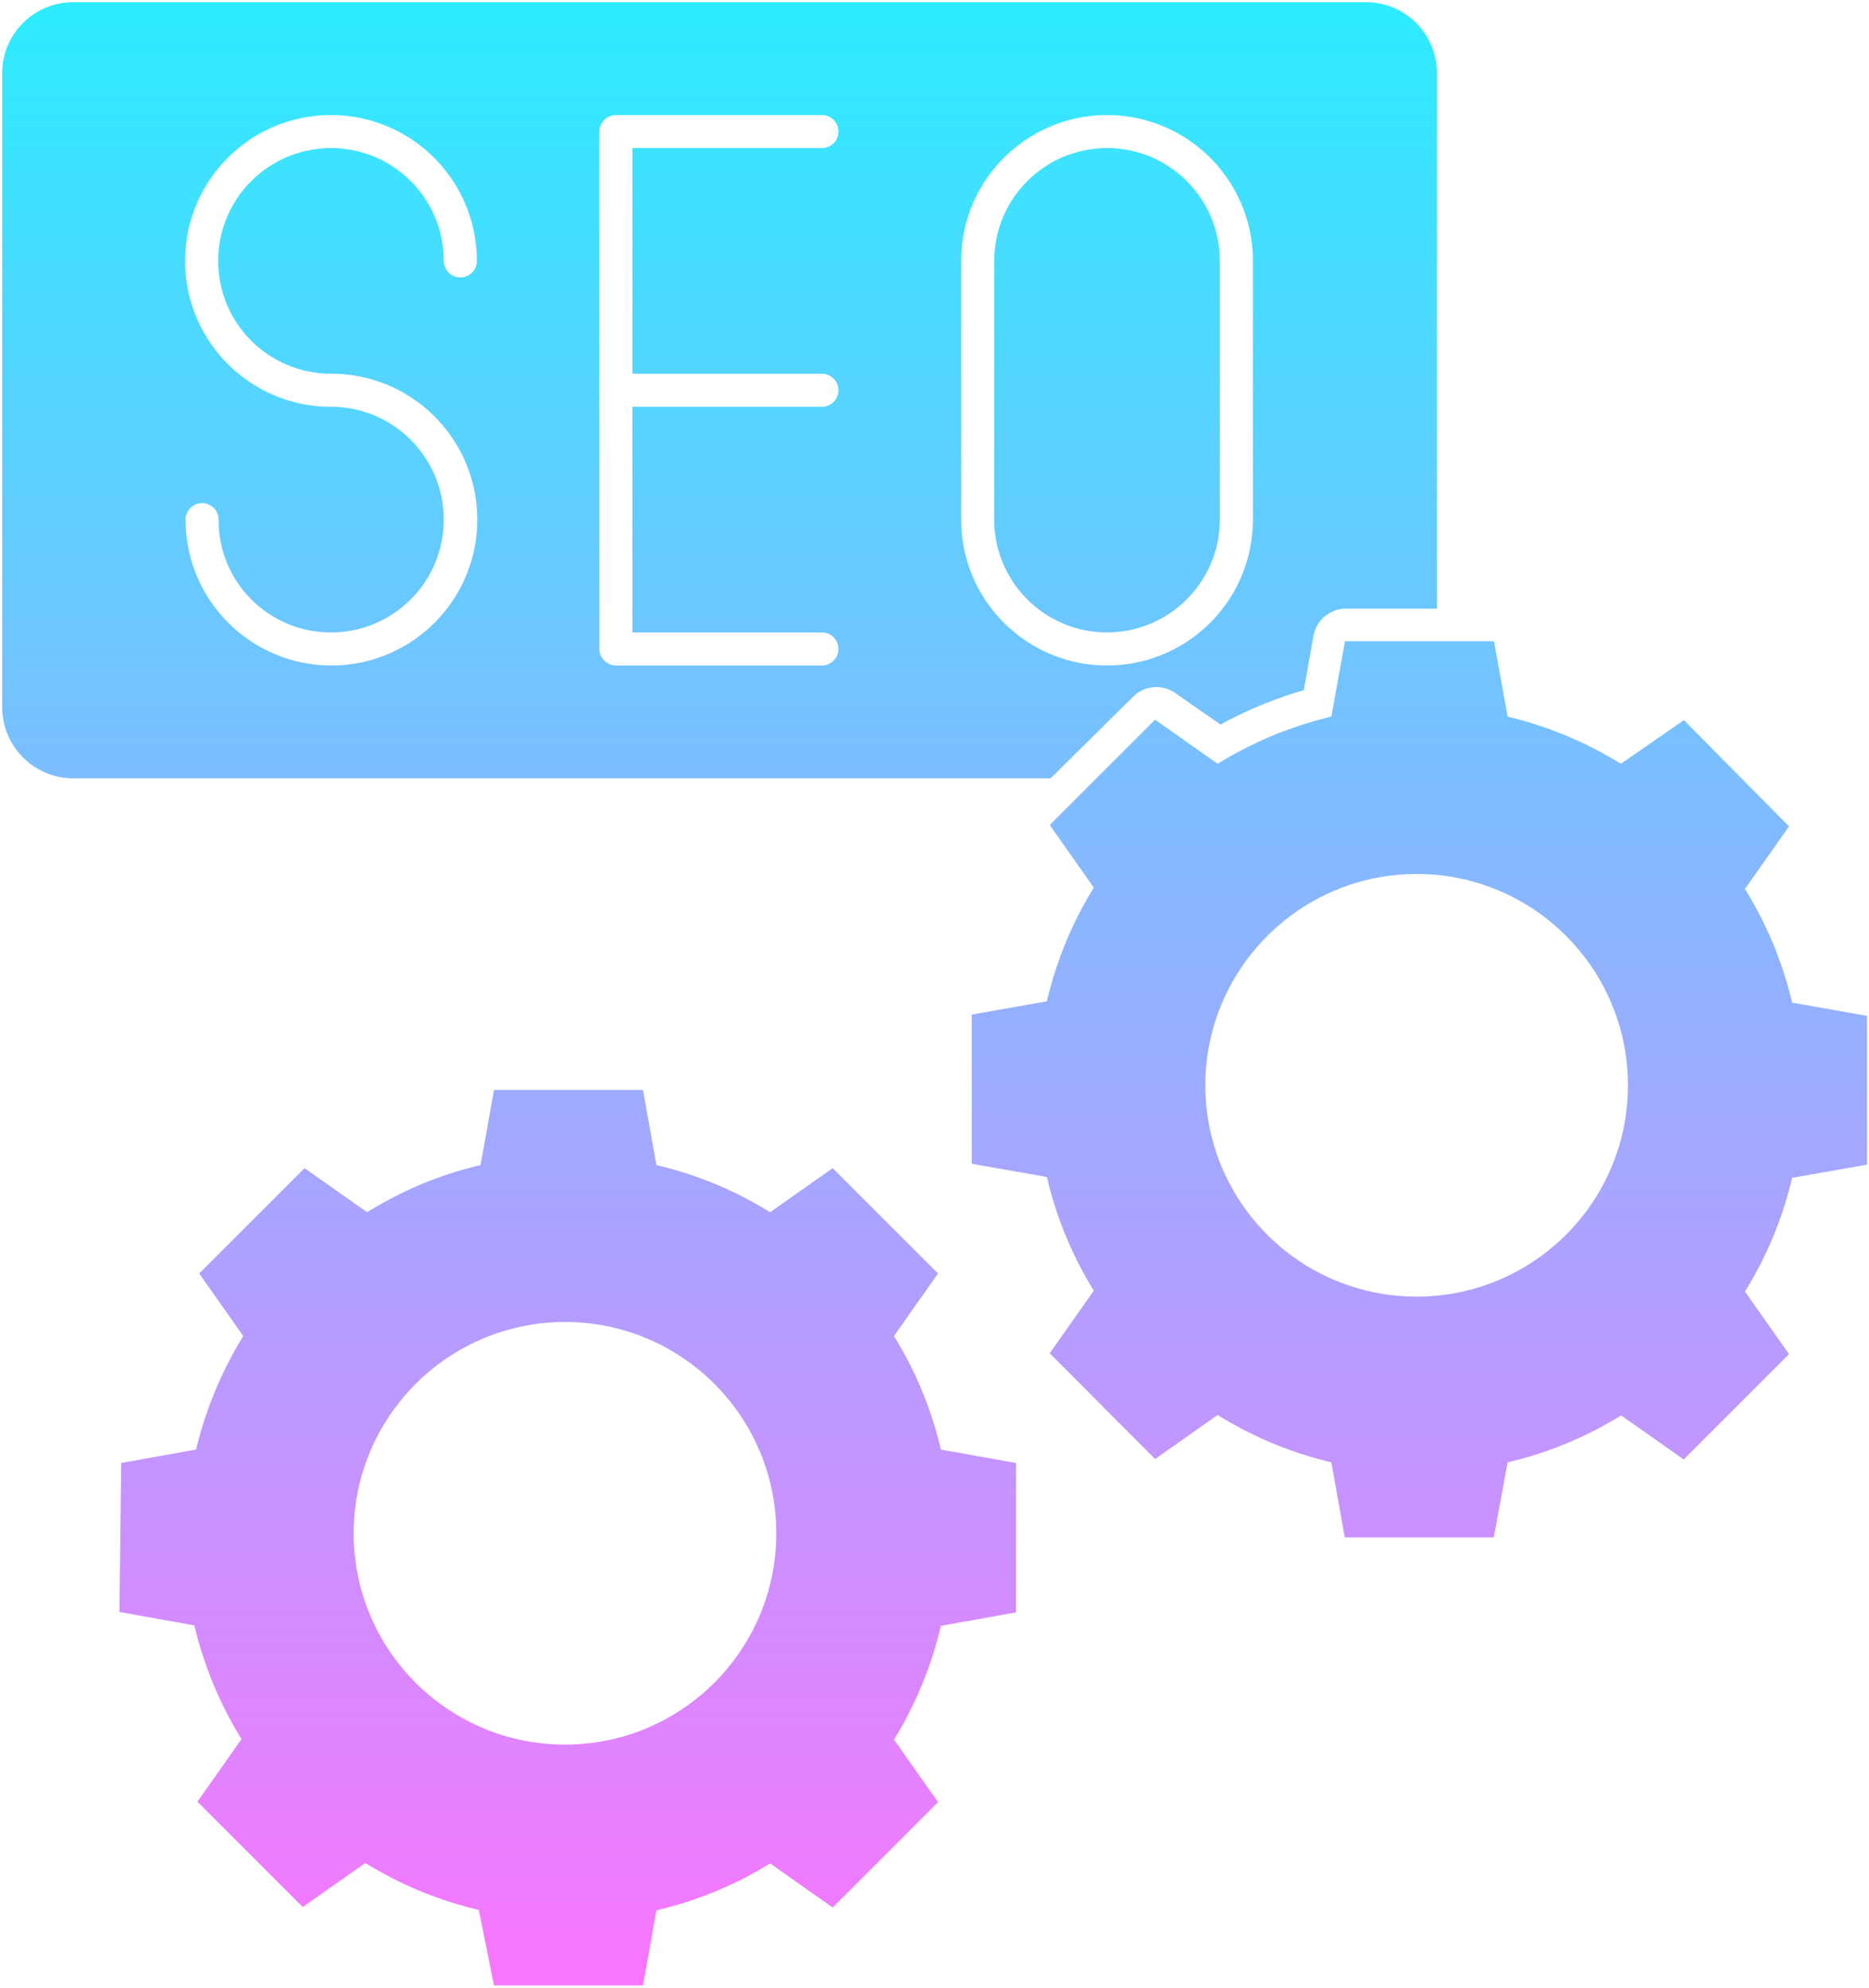 <?xml version="1.0" encoding="UTF-8"?><svg xmlns="http://www.w3.org/2000/svg" xmlns:xlink="http://www.w3.org/1999/xlink" height="451.0" preserveAspectRatio="xMidYMid meet" version="1.0" viewBox="37.9 24.5 424.1 451.0" width="424.1" zoomAndPan="magnify"><defs><linearGradient gradientUnits="userSpaceOnUse" id="b" x1="249.98" x2="249.98" xlink:actuate="onLoad" xlink:show="other" xlink:type="simple" xmlns:xlink="http://www.w3.org/1999/xlink" y1="25" y2="475"><stop offset="0%" stop-color="#2cecff"/><stop offset="100%" stop-color="#f975ff"/></linearGradient><path d="M187.53 289.01L188.22 289.18L188.9 289.36L189.57 289.54L190.25 289.72L190.93 289.91L191.6 290.11L192.27 290.31L192.94 290.52L193.61 290.73L194.28 290.95L194.94 291.17L195.6 291.4L196.26 291.64L196.92 291.87L197.58 292.12L198.23 292.37L198.89 292.62L199.54 292.88L200.19 293.15L200.83 293.42L201.48 293.7L202.12 293.98L202.76 294.27L203.39 294.56L204.03 294.85L204.66 295.16L205.29 295.46L205.92 295.78L206.54 296.09L207.16 296.42L207.78 296.75L208.4 297.08L209.02 297.42L209.63 297.76L210.24 298.11L210.85 298.46L211.45 298.82L212.05 299.18L212.65 299.55L213.05 299.27L213.67 298.83L215.04 297.87L215.6 297.47L216.23 297.03L221.17 293.55L224.41 291.27L225.6 290.43L226.85 289.55L250.75 313.45L249.87 314.7L249.03 315.89L247.47 318.11L246.75 319.13L246.07 320.1L245.43 321L244.27 322.65L242.07 325.78L241.75 326.23L241.47 326.63L241.23 326.97L241.03 327.25L240.87 327.48L240.75 327.65L241.12 328.25L241.48 328.85L241.84 329.45L242.19 330.06L242.53 330.66L242.88 331.28L243.21 331.89L243.55 332.51L243.87 333.12L244.19 333.75L244.51 334.37L244.82 335L245.13 335.62L245.43 336.26L245.72 336.89L246.01 337.52L246.3 338.16L246.58 338.8L246.86 339.45L247.12 340.09L247.39 340.74L247.65 341.39L247.9 342.04L248.15 342.69L248.39 343.35L248.63 344L248.87 344.66L249.09 345.32L249.31 345.99L249.53 346.65L249.74 347.32L249.95 347.99L250.15 348.66L250.34 349.33L250.53 350.01L250.72 350.68L250.9 351.36L251.07 352.04L251.24 352.72L251.4 353.4L268.45 356.45L268.45 390.35L251.4 393.4L251.24 394.08L251.07 394.77L250.9 395.45L250.72 396.12L250.53 396.8L250.34 397.48L250.15 398.15L249.95 398.82L249.74 399.49L249.53 400.16L249.32 400.83L249.09 401.49L248.87 402.15L248.63 402.81L248.4 403.47L248.15 404.13L247.9 404.78L247.65 405.44L247.39 406.09L247.13 406.73L246.86 407.38L246.58 408.02L246.3 408.67L246.02 409.3L245.72 409.94L245.43 410.58L245.13 411.21L244.82 411.84L244.51 412.47L244.19 413.09L243.87 413.71L243.55 414.33L243.21 414.95L242.88 415.57L242.54 416.18L242.19 416.79L241.84 417.4L241.48 418L241.12 418.6L240.75 419.2L240.87 419.37L241.47 420.22L241.75 420.62L242.07 421.07L246.75 427.72L249.03 430.96L250.75 433.4L226.85 457.3L225.6 456.42L224.41 455.58L222.19 454.02L221.17 453.3L219.3 451.98L218.44 451.38L214.07 448.3L212.82 447.42L212.65 447.3L212.05 447.67L211.45 448.03L210.85 448.39L210.24 448.74L209.63 449.09L209.02 449.43L208.4 449.76L207.78 450.1L207.16 450.42L206.54 450.74L205.92 451.06L205.29 451.37L204.66 451.68L204.03 451.98L203.39 452.27L202.75 452.57L202.12 452.85L201.47 453.13L200.83 453.41L200.18 453.68L199.54 453.94L198.89 454.2L198.23 454.45L197.58 454.7L196.92 454.95L196.26 455.18L195.6 455.42L194.94 455.64L194.28 455.87L193.61 456.08L192.94 456.29L192.27 456.5L191.6 456.7L190.93 456.89L190.25 457.08L189.57 457.27L188.9 457.45L188.22 457.62L187.53 457.79L186.85 457.95L183.8 475L150 475L146.55 457.85L145.87 457.69L145.19 457.52L144.51 457.35L143.83 457.17L143.16 456.98L142.48 456.79L141.81 456.6L141.14 456.4L140.47 456.19L139.8 455.98L139.14 455.76L138.47 455.54L137.81 455.32L137.15 455.08L136.5 454.84L135.84 454.6L135.19 454.35L134.54 454.1L133.89 453.84L133.24 453.57L132.6 453.31L131.95 453.03L131.31 452.75L130.67 452.46L130.04 452.17L129.41 451.88L128.77 451.58L128.15 451.27L127.52 450.96L126.9 450.64L126.27 450.32L125.66 450L125.04 449.66L124.43 449.33L123.81 448.98L123.21 448.64L122.6 448.29L122 447.93L121.4 447.57L120.8 447.2L119.78 447.92L118.41 448.88L117.22 449.72L115.01 451.28L113.25 452.52L112.28 453.2L107.85 456.32L106.6 457.2L82.7 433.3L83.58 432.05L84.42 430.86L85.22 429.72L85.98 428.64L86.7 427.62L90.18 422.68L91.38 420.97L91.98 420.12L92.42 419.5L92.7 419.1L92.33 418.5L91.97 417.9L91.61 417.29L91.26 416.69L90.92 416.08L90.57 415.46L90.24 414.85L89.91 414.23L89.58 413.61L89.26 412.99L88.94 412.36L88.63 411.73L88.32 411.1L88.02 410.47L87.72 409.84L87.43 409.2L87.14 408.56L86.86 407.92L86.59 407.27L86.32 406.63L86.05 405.98L85.79 405.33L85.53 404.68L85.28 404.02L85.04 403.37L84.8 402.71L84.57 402.05L84.34 401.39L84.11 400.72L83.89 400.06L83.68 399.39L83.47 398.72L83.27 398.05L83.07 397.37L82.88 396.7L82.69 396.02L82.51 395.34L82.34 394.66L82.17 393.98L82 393.3L65 390.25L65.4 356.45L72.2 355.23L82.4 353.4L82.57 352.72L82.74 352.04L82.91 351.36L83.09 350.68L83.28 350.01L83.47 349.33L83.67 348.66L83.87 347.99L84.08 347.32L84.29 346.66L84.51 345.99L84.74 345.33L84.97 344.67L85.2 344.01L85.44 343.35L85.68 342.7L85.93 342.04L86.19 341.39L86.45 340.74L86.72 340.1L86.99 339.45L87.26 338.81L87.54 338.17L87.83 337.53L88.12 336.89L88.42 336.26L88.72 335.63L89.03 335L89.34 334.37L89.66 333.75L89.98 333.13L90.31 332.51L90.64 331.89L90.97 331.28L91.32 330.67L91.66 330.06L92.01 329.45L92.37 328.85L92.73 328.25L93.1 327.65L83.1 313.45L107 289.55L111.66 292.83L113.65 294.23L114.55 294.87L115.41 295.47L116.2 296.03L121.2 299.55L121.8 299.18L122.4 298.82L123 298.46L123.61 298.11L124.21 297.76L124.82 297.42L125.44 297.08L126.05 296.75L126.67 296.42L127.29 296.09L127.92 295.78L128.54 295.46L129.17 295.16L129.8 294.85L130.44 294.56L131.07 294.27L131.71 293.98L132.35 293.7L132.99 293.42L133.64 293.15L134.29 292.88L134.94 292.62L135.59 292.37L136.24 292.12L136.89 291.87L137.55 291.64L138.21 291.4L138.87 291.17L139.54 290.95L140.2 290.73L140.87 290.52L141.54 290.31L142.21 290.11L142.88 289.91L143.55 289.72L144.23 289.54L144.91 289.36L145.59 289.18L146.27 289.01L146.95 288.85L150 271.8L183.8 271.8L186.85 288.85L187.53 289.01ZM162.17 324.61L160.24 324.81L158.33 325.08L156.44 325.43L154.58 325.85L152.75 326.34L150.95 326.91L149.18 327.54L147.44 328.23L145.74 328.99L144.07 329.82L142.44 330.7L140.85 331.65L139.3 332.65L137.79 333.72L136.33 334.84L134.91 336.01L133.53 337.23L132.21 338.51L130.93 339.83L129.71 341.21L128.54 342.63L127.42 344.09L126.35 345.6L125.35 347.15L124.4 348.74L123.52 350.37L122.69 352.04L121.93 353.74L121.24 355.48L120.61 357.25L120.04 359.05L119.55 360.88L119.13 362.74L118.78 364.63L118.51 366.54L118.31 368.47L118.19 370.42L118.15 372.4L118.19 374.38L118.31 376.33L118.51 378.27L118.78 380.18L119.12 382.06L119.54 383.92L120.03 385.75L120.59 387.56L121.22 389.33L121.92 391.06L122.68 392.77L123.5 394.44L124.39 396.07L125.33 397.66L126.34 399.21L127.4 400.72L128.52 402.18L129.69 403.61L130.92 404.98L132.19 406.31L133.52 407.58L134.89 408.81L136.32 409.98L137.78 411.1L139.29 412.16L140.84 413.17L142.43 414.11L144.06 415L145.73 415.82L147.44 416.58L149.17 417.28L150.94 417.91L152.75 418.47L154.58 418.96L156.44 419.38L158.32 419.72L160.23 419.99L162.17 420.19L164.12 420.31L166.1 420.35L168.08 420.31L170.03 420.19L171.97 419.99L173.88 419.72L175.76 419.38L177.62 418.96L179.45 418.47L181.26 417.91L183.03 417.28L184.76 416.58L186.47 415.82L188.14 415L189.77 414.11L191.36 413.17L192.91 412.16L194.42 411.1L195.88 409.98L197.31 408.81L198.68 407.58L200.01 406.31L201.28 404.98L202.51 403.61L203.68 402.18L204.8 400.72L205.86 399.21L206.87 397.66L207.81 396.07L208.7 394.44L209.52 392.77L210.28 391.06L210.98 389.33L211.61 387.56L212.17 385.75L212.66 383.92L213.08 382.06L213.42 380.18L213.69 378.27L213.89 376.33L214.01 374.38L214.05 372.4L214.01 370.42L213.89 368.47L213.69 366.53L213.42 364.62L213.08 362.74L212.66 360.88L212.17 359.05L211.61 357.24L210.98 355.47L210.28 353.74L209.52 352.03L208.7 350.36L207.81 348.73L206.87 347.14L205.86 345.59L204.8 344.08L203.68 342.62L202.51 341.19L201.28 339.82L200.01 338.49L198.68 337.22L197.31 335.99L195.88 334.82L194.42 333.7L192.91 332.64L191.36 331.63L189.77 330.69L188.14 329.8L186.47 328.98L184.76 328.22L183.03 327.52L181.26 326.89L179.45 326.33L177.62 325.84L175.76 325.42L173.88 325.08L171.97 324.81L170.03 324.61L168.08 324.49L166.1 324.45L164.12 324.49L162.17 324.61ZM380.68 187.27L381.36 187.44L382.04 187.61L382.71 187.79L383.39 187.98L384.06 188.17L384.73 188.37L385.4 188.57L386.07 188.78L386.73 189L387.39 189.22L388.06 189.44L388.72 189.67L389.37 189.9L390.03 190.14L390.68 190.39L391.34 190.64L391.99 190.89L392.63 191.15L393.28 191.42L393.92 191.69L394.56 191.97L395.2 192.25L395.84 192.53L396.47 192.83L397.11 193.12L397.74 193.42L398.36 193.73L398.99 194.04L399.61 194.36L400.23 194.68L400.85 195.01L401.47 195.34L402.08 195.68L402.69 196.02L403.3 196.36L403.9 196.72L404.5 197.07L405.1 197.43L405.7 197.8L420 187.9L443.85 212L442.97 213.25L442.13 214.44L441.33 215.58L439.17 218.65L438.53 219.55L437.93 220.41L437.37 221.2L436.85 221.94L436.37 222.62L435.93 223.25L435.53 223.81L435.17 224.33L434.57 225.18L433.85 226.2L434.22 226.8L434.58 227.4L434.94 228L435.29 228.61L435.64 229.22L435.98 229.83L436.32 230.45L436.65 231.07L436.98 231.69L437.31 232.31L437.62 232.93L437.94 233.56L438.24 234.19L438.55 234.82L438.84 235.46L439.13 236.09L439.42 236.73L439.7 237.37L439.98 238.02L440.25 238.66L440.52 239.31L440.78 239.96L441.03 240.62L441.28 241.27L441.53 241.93L441.76 242.59L442 243.25L442.23 243.91L442.45 244.57L442.67 245.24L442.88 245.91L443.09 246.58L443.29 247.25L443.49 247.92L443.68 248.6L443.86 249.28L444.04 249.95L444.22 250.63L444.39 251.32L444.55 252L447.41 252.5L461.55 255L461.55 288.75L460.05 289.01L457.27 289.51L448.09 291.13L446.25 291.45L445.77 291.53L445.37 291.61L445.03 291.67L444.75 291.71L444.55 291.75L444.39 292.43L444.22 293.12L444.04 293.8L443.86 294.47L443.68 295.15L443.49 295.83L443.29 296.5L443.09 297.17L442.88 297.84L442.67 298.51L442.45 299.18L442.23 299.84L442 300.5L441.76 301.16L441.53 301.82L441.28 302.48L441.03 303.13L440.78 303.79L440.52 304.44L440.25 305.09L439.98 305.73L439.7 306.38L439.42 307.02L439.13 307.66L438.84 308.29L438.55 308.93L438.24 309.56L437.94 310.19L437.62 310.82L437.31 311.44L436.98 312.06L436.65 312.68L436.32 313.3L435.98 313.92L435.64 314.53L435.29 315.14L434.94 315.75L434.58 316.35L434.22 316.95L433.85 317.55L434.33 318.23L435.93 320.5L436.37 321.13L440.57 327.09L443.85 331.75L419.95 355.65L418.7 354.77L409.33 348.17L408.7 347.73L408.14 347.33L405.75 345.65L405.15 346.02L404.55 346.38L403.95 346.74L403.34 347.09L402.74 347.43L402.12 347.78L401.51 348.11L400.89 348.45L400.28 348.77L399.65 349.09L399.03 349.41L398.4 349.72L397.78 350.03L397.14 350.33L396.51 350.62L395.88 350.91L395.24 351.2L394.6 351.48L393.95 351.76L393.31 352.02L392.66 352.29L392.01 352.55L391.36 352.8L390.71 353.05L390.05 353.29L389.4 353.53L388.74 353.77L388.08 353.99L387.41 354.21L386.75 354.43L386.08 354.64L385.41 354.85L384.74 355.05L384.07 355.24L383.39 355.43L382.72 355.62L382.04 355.8L381.36 355.97L380.68 356.14L380 356.3L376.85 373.35L343.05 373.35L340 356.3L339.32 356.14L338.63 355.97L337.95 355.79L337.27 355.61L336.6 355.42L335.92 355.23L335.25 355.03L334.58 354.83L333.91 354.62L333.24 354.41L332.57 354.19L331.91 353.96L331.24 353.73L330.58 353.5L329.92 353.26L329.27 353.01L328.61 352.76L327.96 352.51L327.31 352.24L326.66 351.98L326.02 351.7L325.37 351.43L324.73 351.14L324.09 350.86L323.45 350.56L322.82 350.26L322.19 349.96L321.56 349.65L320.93 349.34L320.31 349.02L319.68 348.7L319.06 348.37L318.45 348.03L317.83 347.69L317.22 347.35L316.61 347L316 346.64L315.4 346.28L314.8 345.92L314.2 345.55L314.03 345.67L313.52 346.03L313.18 346.27L312.78 346.55L308.41 349.63L306.65 350.87L302.44 353.83L300 355.55L276.1 331.55L276.98 330.3L277.82 329.11L279.38 326.89L280.1 325.87L280.78 324.9L281.42 324L283.1 321.61L283.58 320.93L284.78 319.22L285.82 317.75L285.98 317.52L286.1 317.35L285.73 316.75L285.37 316.15L285.01 315.55L284.66 314.94L284.31 314.33L283.97 313.72L283.64 313.1L283.3 312.48L282.98 311.86L282.66 311.24L282.34 310.62L282.03 309.99L281.72 309.36L281.42 308.73L281.13 308.09L280.83 307.45L280.55 306.82L280.27 306.17L279.99 305.53L279.72 304.88L279.46 304.24L279.2 303.59L278.95 302.93L278.7 302.28L278.45 301.62L278.22 300.96L277.98 300.3L277.76 299.64L277.53 298.98L277.32 298.31L277.11 297.64L276.9 296.97L276.7 296.3L276.51 295.63L276.32 294.95L276.13 294.27L275.95 293.6L275.78 292.92L275.61 292.23L275.45 291.55L258.4 288.55L258.4 254.7L275.45 251.7L275.61 251.02L275.78 250.33L275.95 249.65L276.13 248.98L276.32 248.3L276.51 247.62L276.7 246.95L276.9 246.28L277.11 245.61L277.32 244.94L277.53 244.27L277.76 243.61L277.98 242.95L278.22 242.29L278.45 241.63L278.7 240.97L278.95 240.32L279.2 239.66L279.46 239.01L279.72 238.37L279.99 237.72L280.27 237.08L280.55 236.43L280.83 235.8L281.13 235.16L281.42 234.52L281.72 233.89L282.03 233.26L282.34 232.63L282.66 232.01L282.98 231.39L283.3 230.77L283.64 230.15L283.97 229.53L284.31 228.92L284.66 228.31L285.01 227.7L285.37 227.1L285.73 226.5L286.1 225.9L285.82 225.5L285.38 224.88L285.1 224.48L284.78 224.03L284.02 222.95L283.58 222.32L283.1 221.64L276.1 211.7L300 187.8L301.25 188.68L303.58 190.32L304.66 191.08L309.94 194.8L310.62 195.28L312.33 196.48L314.2 197.8L314.8 197.43L315.4 197.07L316.01 196.71L316.61 196.36L317.22 196.02L317.84 195.67L318.45 195.34L319.07 195.01L319.69 194.68L320.31 194.36L320.94 194.04L321.57 193.73L322.2 193.42L322.83 193.12L323.46 192.82L324.1 192.53L324.74 192.24L325.38 191.96L326.03 191.69L326.67 191.42L327.32 191.15L327.97 190.89L328.62 190.63L329.28 190.38L329.93 190.14L330.59 189.9L331.25 189.67L331.91 189.44L332.58 189.21L333.24 188.99L333.91 188.78L334.58 188.57L335.25 188.37L335.93 188.17L336.6 187.98L337.28 187.79L337.96 187.61L338.64 187.44L339.32 187.27L340 187.1L343.1 170L376.9 170L380 187.1L380.68 187.27ZM355.37 222.97L353.44 223.17L351.53 223.44L349.65 223.79L347.79 224.21L345.96 224.71L344.16 225.27L342.4 225.9L340.66 226.6L338.96 227.36L337.29 228.18L335.67 229.07L334.08 230.02L332.53 231.02L331.02 232.08L329.56 233.2L328.14 234.38L326.77 235.6L325.44 236.88L324.17 238.2L322.94 239.58L321.77 241L320.65 242.46L319.59 243.97L318.59 245.52L317.64 247.11L316.76 248.74L315.94 250.4L315.18 252.11L314.48 253.84L313.85 255.61L313.29 257.41L312.8 259.24L312.38 261.1L312.03 262.98L311.76 264.89L311.56 266.82L311.44 268.78L311.4 270.75L311.4 270.8L311.44 272.78L311.56 274.73L311.76 276.67L312.04 278.58L312.38 280.46L312.81 282.32L313.3 284.15L313.86 285.95L314.49 287.72L315.19 289.46L315.95 291.16L316.78 292.83L317.66 294.46L318.61 296.05L319.62 297.6L320.68 299.11L321.8 300.57L322.97 301.99L324.2 303.37L325.48 304.69L326.81 305.97L328.18 307.19L329.6 308.36L331.07 309.48L332.58 310.54L334.13 311.54L335.73 312.49L337.36 313.37L339.03 314.19L340.73 314.95L342.47 315.64L344.24 316.27L346.04 316.83L347.88 317.32L349.74 317.74L351.62 318.08L353.53 318.35L355.47 318.55L357.42 318.66L359.4 318.7L361.38 318.66L363.33 318.54L365.27 318.34L367.18 318.06L369.06 317.72L370.92 317.29L372.75 316.8L374.55 316.24L376.32 315.61L378.06 314.91L379.76 314.15L381.43 313.32L383.06 312.44L384.65 311.49L386.2 310.48L387.71 309.42L389.17 308.3L390.59 307.12L391.97 305.9L393.29 304.62L394.57 303.29L395.79 301.92L396.96 300.5L398.08 299.03L399.14 297.52L400.14 295.97L401.09 294.37L401.97 292.74L402.79 291.07L403.55 289.37L404.24 287.63L404.87 285.86L405.43 284.06L405.92 282.22L406.34 280.36L406.68 278.48L406.95 276.57L407.15 274.63L407.26 272.68L407.3 270.7L407.26 268.72L407.14 266.77L406.94 264.83L406.66 262.92L406.32 261.04L405.89 259.18L405.4 257.35L404.84 255.55L404.21 253.78L403.51 252.04L402.75 250.34L401.92 248.67L401.04 247.04L400.09 245.45L399.08 243.9L398.02 242.39L396.9 240.93L395.73 239.51L394.5 238.13L393.22 236.81L391.89 235.53L390.52 234.31L389.1 233.14L387.63 232.02L386.12 230.96L384.57 229.96L382.97 229.01L381.34 228.13L379.67 227.31L377.97 226.55L376.23 225.86L374.46 225.23L372.66 224.67L370.82 224.18L368.96 223.76L367.08 223.42L365.17 223.15L363.23 222.95L361.28 222.84L359.3 222.8L357.33 222.84L355.37 222.97ZM349.17 25.05L349.82 25.12L350.46 25.21L351.1 25.33L351.72 25.47L352.34 25.63L352.94 25.82L353.54 26.03L354.12 26.26L354.69 26.52L355.25 26.8L355.8 27.09L356.33 27.41L356.85 27.75L357.36 28.11L357.85 28.48L358.33 28.87L358.79 29.29L359.24 29.72L359.66 30.16L360.08 30.62L360.47 31.1L360.84 31.59L361.2 32.1L361.54 32.62L361.86 33.15L362.15 33.7L362.43 34.26L362.69 34.83L362.92 35.42L363.13 36.01L363.32 36.62L363.48 37.23L363.62 37.86L363.74 38.49L363.83 39.13L363.9 39.78L363.94 40.44L363.95 41.1L363.95 162.6L343.35 162.6L343.08 162.6L342.81 162.62L342.54 162.64L342.28 162.67L342.02 162.71L341.76 162.77L341.5 162.82L341.25 162.89L341 162.97L340.75 163.05L340.51 163.15L340.27 163.25L340.04 163.36L339.81 163.47L339.59 163.6L339.37 163.73L339.15 163.87L338.94 164.02L338.73 164.17L338.53 164.33L338.34 164.5L338.15 164.67L337.97 164.85L337.79 165.04L337.62 165.23L337.46 165.43L337.3 165.63L337.15 165.84L337.01 166.06L336.87 166.28L336.74 166.51L336.62 166.74L336.51 166.97L336.4 167.21L336.31 167.46L336.22 167.71L336.14 167.96L336.07 168.22L336 168.48L335.95 168.75L333.75 181.1L333.26 181.24L332.77 181.39L332.28 181.54L331.79 181.69L331.3 181.85L330.81 182L330.32 182.16L329.84 182.32L329.35 182.49L328.87 182.66L328.39 182.83L327.9 183L327.42 183.18L326.94 183.35L326.46 183.53L325.99 183.72L325.51 183.9L325.03 184.09L324.56 184.28L324.08 184.48L323.61 184.68L323.14 184.87L322.67 185.08L322.2 185.28L321.73 185.49L321.27 185.7L320.8 185.91L320.33 186.12L319.87 186.34L319.41 186.56L318.95 186.78L318.49 187.01L318.03 187.24L317.57 187.47L317.11 187.7L316.66 187.93L316.2 188.17L315.75 188.41L315.3 188.65L314.85 188.9L304.6 181.75L304.37 181.6L304.14 181.46L303.91 181.32L303.68 181.2L303.44 181.08L303.19 180.98L302.95 180.88L302.7 180.79L302.45 180.71L302.2 180.64L301.95 180.58L301.7 180.53L301.44 180.49L301.19 180.45L300.93 180.43L300.67 180.41L300.42 180.4L300.16 180.4L299.9 180.41L299.65 180.43L299.39 180.46L299.14 180.49L298.88 180.54L298.63 180.59L298.38 180.65L298.13 180.72L297.89 180.8L297.64 180.89L297.4 180.98L297.16 181.09L296.93 181.2L296.7 181.32L296.47 181.45L296.25 181.59L296.03 181.74L295.81 181.89L295.6 182.06L295.4 182.23L295.2 182.41L295 182.6L283.78 193.7L276.3 201.1L54.5 201.1L53.84 201.08L53.18 201.04L52.53 200.98L51.89 200.88L51.26 200.76L50.64 200.62L50.02 200.46L49.42 200.27L48.82 200.06L48.24 199.82L47.67 199.57L47.11 199.29L46.56 198.99L46.03 198.67L45.51 198.34L45 197.98L44.51 197.6L44.04 197.21L43.58 196.8L43.13 196.37L42.7 195.92L42.29 195.46L41.9 194.99L41.52 194.5L41.16 193.99L40.83 193.47L40.51 192.94L40.21 192.39L39.93 191.83L39.68 191.26L39.44 190.68L39.23 190.08L39.04 189.48L38.88 188.86L38.74 188.24L38.62 187.61L38.52 186.97L38.46 186.32L38.42 185.66L38.4 185L38.4 41.1L38.41 40.44L38.45 39.78L38.52 39.13L38.61 38.49L38.73 37.86L38.87 37.23L39.03 36.62L39.22 36.01L39.43 35.42L39.67 34.83L39.92 34.26L40.2 33.7L40.49 33.15L40.81 32.62L41.15 32.1L41.51 31.59L41.88 31.1L42.28 30.62L42.69 30.16L43.12 29.72L43.56 29.29L44.02 28.88L44.5 28.48L44.99 28.11L45.5 27.75L46.02 27.41L46.55 27.09L47.1 26.8L47.66 26.52L48.23 26.27L48.82 26.03L49.41 25.82L50.02 25.63L50.63 25.47L51.26 25.33L51.89 25.21L52.53 25.12L53.18 25.05L53.84 25.01L54.5 25L347.6 25L347.61 25L347.64 25L347.68 25L347.71 25L347.74 25L347.77 25L347.8 25L347.85 25L348.52 25.01L349.17 25.05ZM177.5 50.61L177.34 50.62L177.19 50.63L177.05 50.66L176.9 50.68L176.75 50.72L176.61 50.76L176.47 50.8L176.33 50.85L176.2 50.91L176.07 50.97L175.94 51.03L175.81 51.1L175.69 51.18L175.57 51.26L175.45 51.34L175.33 51.43L175.22 51.52L175.12 51.61L175.01 51.71L174.91 51.82L174.82 51.92L174.73 52.03L174.64 52.15L174.56 52.27L174.48 52.39L174.4 52.51L174.33 52.64L174.27 52.77L174.21 52.9L174.15 53.03L174.1 53.17L174.06 53.31L174.02 53.45L173.98 53.6L173.96 53.75L173.93 53.89L173.92 54.04L173.91 54.2L173.9 54.35L173.9 171.75L173.91 171.9L173.92 172.06L173.93 172.21L173.96 172.35L173.98 172.5L174.02 172.65L174.06 172.79L174.1 172.93L174.15 173.07L174.21 173.2L174.27 173.33L174.33 173.46L174.4 173.59L174.48 173.71L174.56 173.83L174.64 173.95L174.73 174.07L174.82 174.18L174.91 174.28L175.01 174.39L175.12 174.49L175.22 174.58L175.33 174.67L175.45 174.76L175.57 174.84L175.69 174.92L175.81 175L175.94 175.07L176.07 175.13L176.2 175.19L176.33 175.25L176.47 175.3L176.61 175.34L176.75 175.38L176.9 175.42L177.05 175.44L177.19 175.47L177.34 175.48L177.5 175.49L177.65 175.5L224.4 175.5L224.55 175.5L224.71 175.49L224.86 175.47L225.01 175.45L225.16 175.42L225.3 175.39L225.44 175.35L225.59 175.31L225.72 175.26L225.86 175.21L225.99 175.15L226.12 175.08L226.25 175.01L226.38 174.94L226.5 174.86L226.61 174.78L226.73 174.69L226.84 174.6L226.95 174.5L227.05 174.4L227.15 174.3L227.25 174.19L227.34 174.08L227.43 173.96L227.51 173.85L227.59 173.73L227.66 173.6L227.73 173.47L227.8 173.34L227.86 173.21L227.91 173.07L227.96 172.94L228 172.79L228.04 172.65L228.07 172.51L228.1 172.36L228.12 172.21L228.14 172.06L228.15 171.9L228.15 171.75L228.15 171.6L228.14 171.44L228.12 171.29L228.1 171.14L228.07 170.99L228.04 170.85L228 170.71L227.96 170.56L227.91 170.43L227.86 170.29L227.8 170.16L227.73 170.03L227.66 169.9L227.59 169.77L227.51 169.65L227.43 169.54L227.34 169.42L227.25 169.31L227.15 169.2L227.05 169.1L226.95 169L226.84 168.9L226.73 168.81L226.61 168.72L226.5 168.64L226.38 168.56L226.25 168.49L226.12 168.42L225.99 168.35L225.86 168.29L225.72 168.24L225.59 168.19L225.44 168.15L225.3 168.11L225.16 168.08L225.01 168.05L224.86 168.03L224.71 168.01L224.55 168L224.4 168L181.4 168L181.4 116.8L224.4 116.8L224.55 116.8L224.71 116.79L224.86 116.77L225.01 116.75L225.16 116.72L225.3 116.69L225.44 116.65L225.59 116.61L225.72 116.56L225.86 116.51L225.99 116.45L226.12 116.38L226.25 116.31L226.38 116.24L226.5 116.16L226.61 116.08L226.73 115.99L226.84 115.9L226.95 115.8L227.05 115.7L227.15 115.6L227.25 115.49L227.34 115.38L227.43 115.26L227.51 115.15L227.59 115.03L227.66 114.9L227.73 114.77L227.8 114.64L227.86 114.51L227.91 114.37L227.96 114.24L228 114.09L228.04 113.95L228.07 113.81L228.1 113.66L228.12 113.51L228.14 113.36L228.15 113.2L228.15 113.05L228.15 112.9L228.14 112.74L228.12 112.59L228.1 112.44L228.07 112.29L228.04 112.15L228 112.01L227.96 111.86L227.91 111.73L227.86 111.59L227.8 111.46L227.73 111.33L227.66 111.2L227.59 111.07L227.51 110.95L227.43 110.84L227.34 110.72L227.25 110.61L227.15 110.5L227.05 110.4L226.95 110.3L226.84 110.2L226.73 110.11L226.61 110.02L226.5 109.94L226.38 109.86L226.25 109.79L226.12 109.72L225.99 109.65L225.86 109.59L225.72 109.54L225.59 109.49L225.44 109.45L225.3 109.41L225.16 109.38L225.01 109.35L224.86 109.33L224.71 109.31L224.55 109.3L224.4 109.3L181.4 109.3L181.4 58.1L224.4 58.1L224.55 58.1L224.71 58.09L224.86 58.07L225.01 58.05L225.16 58.02L225.3 57.99L225.44 57.95L225.59 57.91L225.72 57.86L225.86 57.81L225.99 57.75L226.12 57.68L226.25 57.61L226.38 57.54L226.5 57.46L226.61 57.38L226.73 57.29L226.84 57.2L226.95 57.1L227.05 57L227.15 56.9L227.25 56.79L227.34 56.68L227.43 56.56L227.51 56.45L227.59 56.33L227.66 56.2L227.73 56.07L227.8 55.94L227.86 55.81L227.91 55.67L227.96 55.54L228 55.39L228.04 55.25L228.07 55.11L228.1 54.96L228.12 54.81L228.14 54.66L228.15 54.5L228.15 54.35L228.15 54.2L228.14 54.04L228.12 53.89L228.1 53.74L228.07 53.59L228.04 53.45L228 53.31L227.96 53.16L227.91 53.03L227.86 52.89L227.8 52.76L227.73 52.63L227.66 52.5L227.59 52.37L227.51 52.25L227.43 52.14L227.34 52.02L227.25 51.91L227.15 51.8L227.05 51.7L226.95 51.6L226.84 51.5L226.73 51.41L226.61 51.32L226.5 51.24L226.38 51.16L226.25 51.09L226.12 51.02L225.99 50.95L225.86 50.89L225.72 50.84L225.59 50.79L225.44 50.75L225.3 50.71L225.16 50.68L225.01 50.65L224.86 50.63L224.71 50.61L224.55 50.6L224.4 50.6L177.65 50.6L177.5 50.61ZM286.39 50.71L285.05 50.85L283.73 51.03L282.43 51.27L281.15 51.56L279.88 51.9L278.64 52.29L277.42 52.72L276.22 53.2L275.04 53.73L273.89 54.29L272.76 54.91L271.66 55.56L270.59 56.25L269.55 56.99L268.54 57.76L267.56 58.57L266.61 59.41L265.69 60.29L264.81 61.21L263.97 62.16L263.16 63.14L262.39 64.15L261.65 65.19L260.96 66.26L260.31 67.36L259.69 68.49L259.13 69.64L258.6 70.82L258.12 72.02L257.69 73.24L257.3 74.48L256.96 75.75L256.67 77.03L256.43 78.33L256.25 79.65L256.11 80.99L256.03 82.34L256 83.7L256 142.4L256.03 143.76L256.11 145.11L256.25 146.45L256.43 147.77L256.67 149.07L256.96 150.35L257.3 151.62L257.69 152.86L258.12 154.08L258.6 155.28L259.13 156.46L259.69 157.61L260.31 158.74L260.96 159.84L261.65 160.91L262.39 161.95L263.16 162.96L263.97 163.94L264.81 164.89L265.69 165.81L266.61 166.69L267.56 167.53L268.54 168.34L269.55 169.11L270.59 169.85L271.66 170.54L272.76 171.19L273.89 171.81L275.04 172.37L276.22 172.9L277.42 173.38L278.64 173.81L279.88 174.2L281.15 174.54L282.43 174.83L283.73 175.07L285.05 175.25L286.39 175.39L287.74 175.47L289.1 175.5L290.46 175.47L291.81 175.39L293.15 175.25L294.47 175.07L295.77 174.83L297.05 174.54L298.32 174.2L299.56 173.81L300.78 173.38L301.98 172.9L303.16 172.37L304.31 171.81L305.44 171.19L306.54 170.54L307.61 169.85L308.65 169.11L309.66 168.34L310.64 167.53L311.59 166.69L312.51 165.81L313.39 164.89L314.23 163.94L315.04 162.96L315.81 161.95L316.55 160.91L317.24 159.84L317.89 158.74L318.51 157.61L319.07 156.46L319.6 155.28L320.08 154.08L320.51 152.86L320.9 151.62L321.24 150.35L321.53 149.07L321.77 147.77L321.95 146.45L322.09 145.11L322.17 143.76L322.2 142.4L322.2 83.7L322.17 82.34L322.09 80.99L321.95 79.65L321.77 78.33L321.53 77.03L321.24 75.75L320.9 74.48L320.51 73.24L320.08 72.02L319.6 70.82L319.07 69.64L318.51 68.49L317.89 67.36L317.24 66.26L316.55 65.19L315.81 64.15L315.04 63.14L314.23 62.16L313.39 61.21L312.51 60.29L311.59 59.41L310.64 58.57L309.66 57.76L308.65 56.99L307.61 56.25L306.54 55.56L305.44 54.91L304.31 54.29L303.16 53.73L301.98 53.2L300.78 52.72L299.56 52.29L298.32 51.9L297.05 51.56L295.77 51.27L294.47 51.03L293.15 50.85L291.81 50.71L290.46 50.63L289.1 50.6L287.74 50.63L286.39 50.71ZM110.29 50.71L108.95 50.85L107.63 51.03L106.33 51.27L105.05 51.56L103.78 51.9L102.54 52.29L101.32 52.72L100.12 53.2L98.94 53.73L97.79 54.29L96.66 54.91L95.56 55.56L94.49 56.25L93.45 56.99L92.44 57.76L91.46 58.57L90.51 59.41L89.59 60.29L88.71 61.21L87.87 62.16L87.06 63.14L86.29 64.15L85.55 65.19L84.86 66.26L84.21 67.36L83.59 68.49L83.03 69.64L82.5 70.82L82.02 72.02L81.59 73.24L81.2 74.48L80.86 75.75L80.57 77.03L80.33 78.33L80.15 79.65L80.01 80.99L79.93 82.34L79.9 83.7L79.93 85.06L80.01 86.41L80.15 87.75L80.33 89.07L80.57 90.37L80.86 91.65L81.2 92.92L81.59 94.16L82.02 95.38L82.5 96.58L83.03 97.76L83.59 98.91L84.21 100.04L84.86 101.14L85.55 102.21L86.29 103.25L87.06 104.26L87.87 105.24L88.71 106.19L89.59 107.11L90.51 107.99L91.46 108.83L92.44 109.64L93.45 110.41L94.49 111.15L95.56 111.84L96.66 112.49L97.79 113.11L98.94 113.67L100.12 114.2L101.32 114.68L102.54 115.11L103.78 115.5L105.05 115.84L106.33 116.13L107.63 116.37L108.95 116.55L110.29 116.69L111.64 116.77L114.06 116.82L115.1 116.88L116.13 116.99L117.15 117.14L118.16 117.32L119.15 117.54L120.13 117.81L121.09 118.11L122.04 118.44L122.96 118.81L123.87 119.22L124.76 119.66L125.64 120.13L126.48 120.64L127.31 121.17L128.12 121.74L128.9 122.34L129.66 122.96L130.39 123.62L131.1 124.3L131.78 125.01L132.44 125.74L133.06 126.5L133.66 127.28L134.23 128.09L134.76 128.92L135.27 129.76L135.74 130.64L136.18 131.53L136.59 132.44L136.96 133.36L137.29 134.31L137.59 135.27L137.86 136.25L138.08 137.24L138.26 138.25L138.41 139.27L138.52 140.3L138.58 141.34L138.6 142.4L138.58 143.46L138.52 144.5L138.41 145.53L138.26 146.55L138.08 147.56L137.86 148.55L137.59 149.53L137.29 150.49L136.96 151.44L136.59 152.36L136.18 153.27L135.74 154.16L135.27 155.04L134.76 155.88L134.23 156.71L133.66 157.52L133.06 158.3L132.44 159.06L131.78 159.79L131.1 160.5L130.39 161.18L129.66 161.84L128.9 162.46L128.12 163.06L127.31 163.63L126.48 164.16L125.64 164.67L124.76 165.14L123.87 165.58L122.96 165.99L122.04 166.36L121.09 166.69L120.13 166.99L119.15 167.26L118.16 167.48L117.15 167.66L116.13 167.81L115.1 167.92L114.06 167.98L113 168L111.94 167.98L110.9 167.92L109.87 167.81L108.85 167.66L107.84 167.48L106.85 167.26L105.87 166.99L104.91 166.69L103.96 166.36L103.04 165.99L102.13 165.58L101.24 165.14L100.37 164.67L99.52 164.16L98.69 163.63L97.89 163.06L97.11 162.46L96.35 161.84L95.62 161.18L94.91 160.5L94.23 159.79L93.58 159.06L92.96 158.3L92.36 157.52L91.8 156.71L91.26 155.88L90.76 155.04L90.29 154.16L89.86 153.27L89.45 152.36L89.09 151.44L88.76 150.49L88.46 149.53L88.21 148.55L87.99 147.56L87.81 146.55L87.67 145.53L87.57 144.5L87.51 143.46L87.5 142.4L87.5 142.25L87.49 142.09L87.47 141.94L87.45 141.79L87.42 141.64L87.39 141.5L87.35 141.36L87.31 141.21L87.26 141.08L87.21 140.94L87.15 140.81L87.08 140.68L87.01 140.55L86.94 140.42L86.86 140.3L86.78 140.19L86.69 140.07L86.6 139.96L86.5 139.85L86.4 139.75L86.3 139.65L86.19 139.55L86.08 139.46L85.96 139.37L85.85 139.29L85.73 139.21L85.6 139.14L85.47 139.07L85.34 139L85.21 138.94L85.07 138.89L84.94 138.84L84.79 138.8L84.65 138.76L84.51 138.73L84.36 138.7L84.21 138.68L84.06 138.66L83.9 138.65L83.75 138.65L83.6 138.65L83.44 138.66L83.29 138.68L83.14 138.7L82.99 138.73L82.85 138.76L82.71 138.8L82.56 138.84L82.43 138.89L82.29 138.94L82.16 139L82.03 139.07L81.9 139.14L81.77 139.21L81.65 139.29L81.54 139.37L81.42 139.46L81.31 139.55L81.2 139.65L81.1 139.75L81 139.85L80.9 139.96L80.81 140.07L80.72 140.19L80.64 140.3L80.56 140.42L80.49 140.55L80.42 140.68L80.35 140.81L80.29 140.94L80.24 141.08L80.19 141.21L80.15 141.36L80.11 141.5L80.08 141.64L80.05 141.79L80.03 141.94L80.01 142.09L80 142.25L80 142.4L80 142.5L80.03 143.86L80.12 145.21L80.26 146.55L80.45 147.87L80.69 149.17L80.99 150.45L81.33 151.71L81.72 152.96L82.16 154.18L82.64 155.38L83.17 156.55L83.74 157.7L84.36 158.82L85.01 159.92L85.71 160.99L86.45 162.03L87.22 163.04L88.03 164.02L88.88 164.96L89.77 165.88L90.68 166.75L91.63 167.6L92.62 168.4L93.63 169.17L94.68 169.9L95.75 170.59L96.85 171.24L97.98 171.85L99.13 172.42L100.31 172.94L101.51 173.41L102.73 173.84L103.98 174.23L105.24 174.56L106.53 174.85L107.83 175.08L109.15 175.27L110.48 175.4L111.84 175.48L113.2 175.5L114.56 175.47L115.91 175.38L117.25 175.24L118.57 175.05L119.87 174.81L121.15 174.51L122.41 174.17L123.66 173.78L124.88 173.34L126.08 172.86L127.25 172.33L128.4 171.76L129.52 171.14L130.62 170.49L131.69 169.79L132.73 169.05L133.74 168.28L134.72 167.47L135.66 166.62L136.58 165.73L137.45 164.82L138.3 163.86L139.1 162.88L139.87 161.87L140.6 160.82L141.29 159.75L141.94 158.65L142.55 157.52L143.12 156.37L143.64 155.19L144.11 153.99L144.54 152.77L144.93 151.52L145.26 150.26L145.55 148.97L145.78 147.67L145.97 146.35L146.1 145.01L146.18 143.66L146.2 142.3L146.17 140.94L146.08 139.59L145.94 138.25L145.75 136.93L145.51 135.63L145.21 134.35L144.87 133.09L144.48 131.84L144.04 130.62L143.56 129.42L143.03 128.25L142.46 127.1L141.84 125.98L141.19 124.88L140.49 123.81L139.75 122.77L138.98 121.76L138.17 120.78L137.32 119.84L136.43 118.92L135.52 118.05L134.57 117.2L133.58 116.4L132.57 115.63L131.52 114.9L130.45 114.21L129.35 113.56L128.22 112.95L127.07 112.38L125.89 111.86L124.69 111.39L123.47 110.96L122.22 110.57L120.96 110.24L119.67 109.95L118.37 109.72L117.05 109.53L115.72 109.4L114.36 109.32L113 109.3L111.94 109.28L110.9 109.22L109.87 109.11L108.85 108.96L107.84 108.78L106.85 108.56L105.87 108.29L104.91 107.99L103.96 107.66L103.04 107.29L102.13 106.88L101.24 106.44L100.36 105.97L99.52 105.46L98.69 104.93L97.88 104.36L97.1 103.76L96.34 103.14L95.61 102.48L94.9 101.8L94.22 101.09L93.56 100.36L92.94 99.6L92.34 98.82L91.77 98.01L91.24 97.18L90.73 96.34L90.26 95.46L89.82 94.57L89.41 93.66L89.04 92.74L88.71 91.79L88.41 90.83L88.14 89.85L87.92 88.86L87.74 87.85L87.59 86.83L87.48 85.8L87.42 84.76L87.4 83.7L87.42 82.64L87.48 81.6L87.59 80.57L87.74 79.55L87.92 78.54L88.14 77.55L88.41 76.57L88.71 75.61L89.04 74.66L89.41 73.74L89.82 72.83L90.26 71.94L90.73 71.06L91.24 70.22L91.77 69.39L92.34 68.58L92.94 67.8L93.56 67.04L94.22 66.31L94.9 65.6L95.61 64.92L96.34 64.26L97.1 63.64L97.88 63.04L98.69 62.47L99.52 61.94L100.36 61.43L101.24 60.96L102.13 60.52L103.04 60.11L103.96 59.74L104.91 59.41L105.87 59.11L106.85 58.84L107.84 58.62L108.85 58.44L109.87 58.29L110.9 58.18L111.94 58.12L113 58.1L114.06 58.12L115.1 58.18L116.13 58.29L117.15 58.44L118.16 58.62L119.15 58.84L120.13 59.11L121.09 59.41L122.04 59.74L122.96 60.11L123.87 60.52L124.76 60.96L125.64 61.43L126.48 61.94L127.31 62.47L128.12 63.04L128.9 63.64L129.66 64.26L130.39 64.92L131.1 65.6L131.78 66.31L132.44 67.04L133.06 67.8L133.66 68.58L134.23 69.39L134.76 70.22L135.27 71.06L135.74 71.94L136.18 72.83L136.59 73.74L136.96 74.66L137.29 75.61L137.59 76.57L137.86 77.55L138.08 78.54L138.26 79.55L138.41 80.57L138.52 81.6L138.58 82.64L138.6 83.85L138.61 84.01L138.63 84.16L138.65 84.31L138.68 84.46L138.71 84.6L138.75 84.74L138.79 84.89L138.84 85.02L138.89 85.16L138.95 85.29L139.02 85.42L139.09 85.55L139.16 85.68L139.24 85.8L139.32 85.91L139.41 86.03L139.5 86.14L139.6 86.25L139.7 86.35L139.8 86.45L139.91 86.55L140.02 86.64L140.14 86.73L140.25 86.81L140.37 86.89L140.5 86.96L140.63 87.03L140.76 87.1L140.89 87.16L141.03 87.21L141.16 87.26L141.31 87.3L141.45 87.34L141.59 87.37L141.74 87.4L141.89 87.42L142.04 87.44L142.2 87.45L142.35 87.45L142.5 87.45L142.66 87.44L142.81 87.42L142.96 87.4L143.11 87.37L143.25 87.34L143.39 87.3L143.54 87.26L143.67 87.21L143.81 87.16L143.94 87.1L144.07 87.03L144.2 86.96L144.33 86.89L144.45 86.81L144.56 86.73L144.68 86.64L144.79 86.55L144.9 86.45L145 86.35L145.1 86.25L145.2 86.14L145.29 86.03L145.38 85.91L145.46 85.8L145.54 85.68L145.61 85.55L145.68 85.42L145.75 85.29L145.81 85.16L145.86 85.02L145.91 84.89L145.95 84.74L145.99 84.6L146.02 84.46L146.05 84.31L146.07 84.16L146.09 84.01L146.1 83.85L146.1 83.7L146.07 82.34L145.99 80.99L145.85 79.65L145.67 78.33L145.43 77.03L145.14 75.75L144.8 74.48L144.41 73.24L143.98 72.02L143.5 70.82L142.97 69.64L142.41 68.49L141.79 67.36L141.14 66.26L140.45 65.19L139.71 64.15L138.94 63.14L138.13 62.16L137.29 61.21L136.41 60.29L135.49 59.41L134.54 58.57L133.56 57.76L132.55 56.99L131.51 56.25L130.44 55.56L129.34 54.91L128.21 54.29L127.06 53.73L125.88 53.2L124.68 52.72L123.46 52.29L122.22 51.9L120.95 51.56L119.67 51.27L118.37 51.03L117.05 50.85L115.71 50.71L114.36 50.63L113 50.6L111.64 50.63L110.29 50.71ZM291.2 58.18L292.23 58.29L293.25 58.44L294.26 58.62L295.25 58.84L296.23 59.11L297.19 59.41L298.14 59.74L299.06 60.11L299.97 60.52L300.86 60.96L301.74 61.43L302.58 61.94L303.41 62.47L304.22 63.04L305 63.64L305.76 64.26L306.49 64.92L307.2 65.6L307.88 66.31L308.54 67.04L309.16 67.8L309.76 68.58L310.33 69.39L310.86 70.22L311.37 71.06L311.84 71.94L312.28 72.83L312.69 73.74L313.06 74.66L313.39 75.61L313.69 76.57L313.96 77.55L314.18 78.54L314.36 79.55L314.51 80.57L314.62 81.6L314.68 82.64L314.7 83.7L314.7 142.4L314.68 143.45L314.61 144.5L314.5 145.53L314.36 146.55L314.17 147.55L313.95 148.55L313.68 149.52L313.38 150.48L313.05 151.43L312.68 152.36L312.27 153.26L311.83 154.15L311.36 155.02L310.85 155.87L310.31 156.7L309.75 157.51L309.15 158.29L308.52 159.05L307.87 159.78L307.19 160.49L306.48 161.17L305.75 161.82L304.99 162.45L304.21 163.05L303.4 163.61L302.57 164.15L301.72 164.66L300.85 165.13L299.96 165.57L299.06 165.98L298.13 166.35L297.18 166.68L296.22 166.98L295.25 167.25L294.25 167.47L293.25 167.66L292.23 167.8L291.2 167.91L290.15 167.98L289.1 168L288.04 167.98L287 167.92L285.97 167.81L284.95 167.66L283.94 167.48L282.95 167.26L281.97 166.99L281.01 166.69L280.06 166.36L279.14 165.99L278.23 165.58L277.34 165.14L276.46 164.67L275.62 164.16L274.79 163.63L273.98 163.06L273.2 162.46L272.44 161.84L271.71 161.18L271 160.5L270.32 159.79L269.66 159.06L269.04 158.3L268.44 157.52L267.87 156.71L267.34 155.88L266.83 155.04L266.36 154.16L265.92 153.27L265.51 152.36L265.14 151.44L264.81 150.49L264.51 149.53L264.24 148.55L264.02 147.56L263.84 146.55L263.69 145.53L263.58 144.5L263.52 143.46L263.5 142.4L263.5 83.7L263.52 82.64L263.58 81.6L263.69 80.57L263.84 79.55L264.02 78.54L264.24 77.55L264.51 76.57L264.81 75.61L265.14 74.66L265.51 73.74L265.92 72.83L266.36 71.94L266.83 71.06L267.34 70.22L267.87 69.39L268.44 68.58L269.04 67.8L269.66 67.04L270.32 66.31L271 65.6L271.71 64.92L272.44 64.26L273.2 63.64L273.98 63.04L274.79 62.47L275.62 61.94L276.46 61.43L277.34 60.96L278.23 60.52L279.14 60.11L280.06 59.74L281.01 59.41L281.97 59.11L282.95 58.84L283.94 58.62L284.95 58.44L285.97 58.29L287 58.18L288.04 58.12L289.1 58.1L290.16 58.12L291.2 58.18Z" id="a"/></defs><g><g><g><use fill="url(#b)" xlink:actuate="onLoad" xlink:href="#a" xlink:show="embed" xlink:type="simple" xmlns:xlink="http://www.w3.org/1999/xlink"/><g><use fill-opacity="0" stroke="#000" stroke-opacity="0" xlink:actuate="onLoad" xlink:href="#a" xlink:show="embed" xlink:type="simple" xmlns:xlink="http://www.w3.org/1999/xlink"/></g></g></g></g></svg>